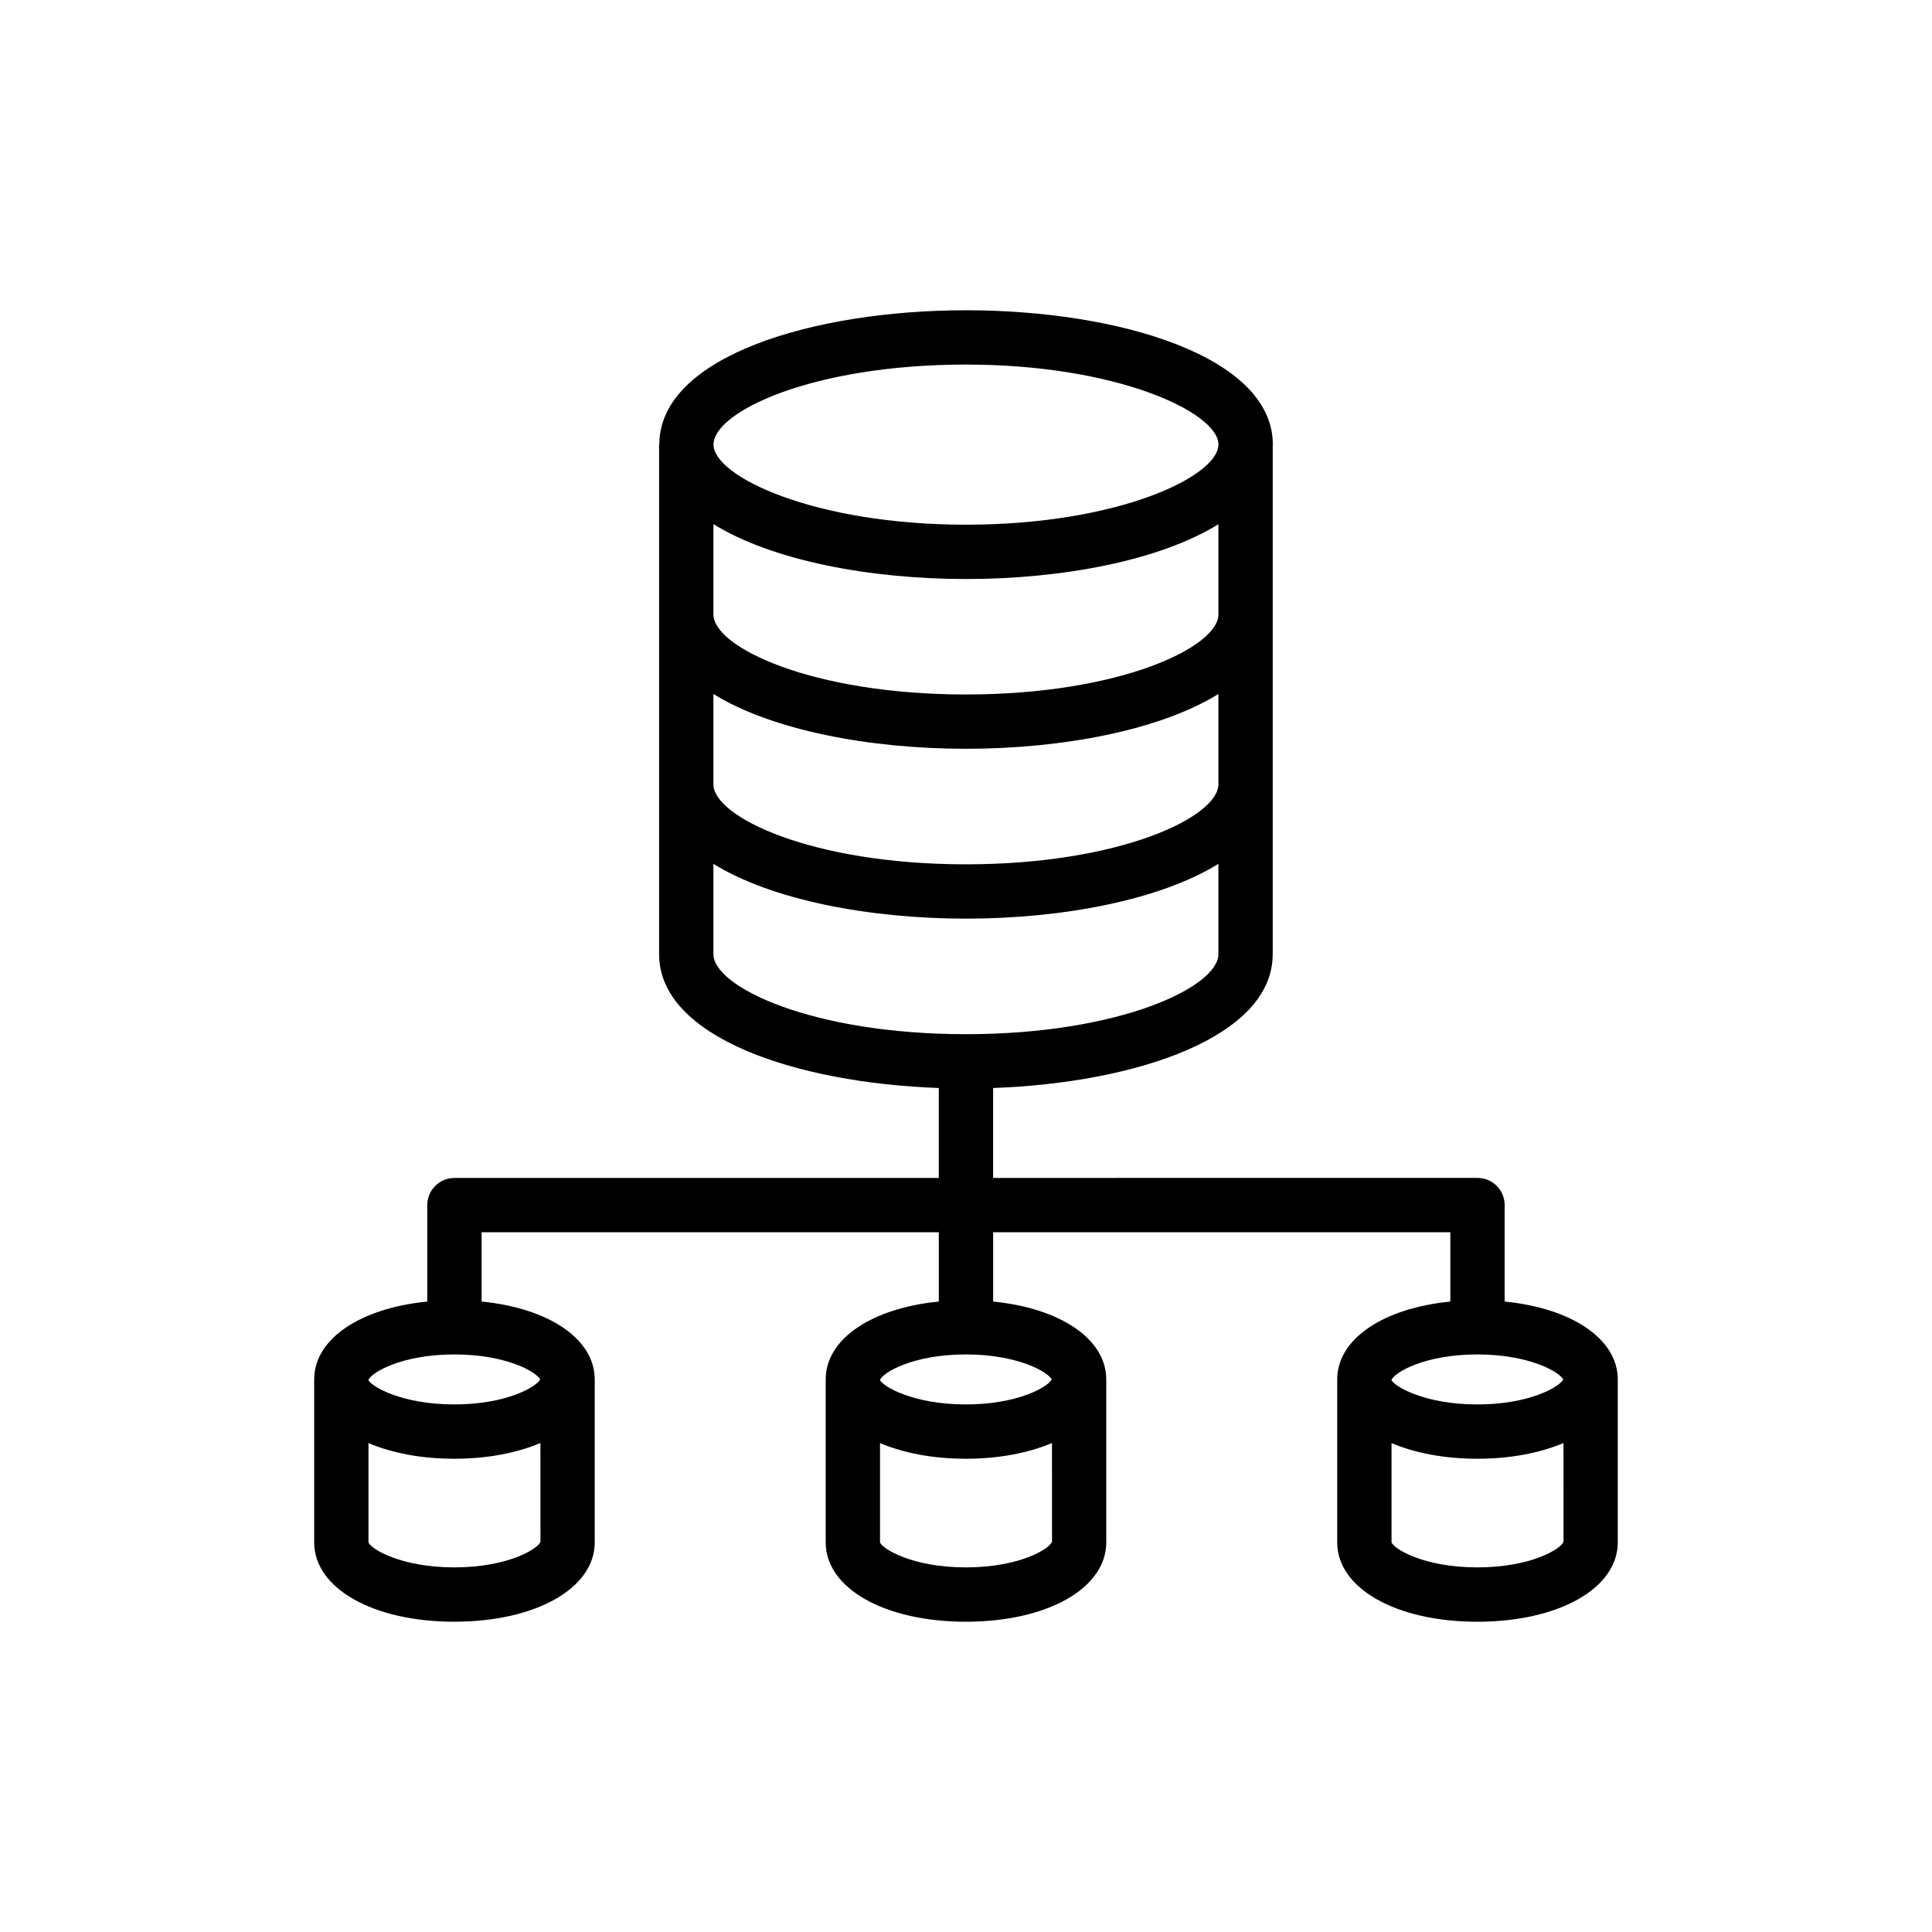 <?xml version="1.0" encoding="UTF-8"?>
<!-- Uploaded to: ICON Repo, www.iconrepo.com, Generator: ICON Repo Mixer Tools -->
<svg fill="#000000" width="800px" height="800px" version="1.1" viewBox="144 144 512 512" xmlns="http://www.w3.org/2000/svg">
 <path d="m264.4 573.77c21.562 0 37.211-8.84 37.211-21.02v-43.184c0-10.77-12.246-18.898-29.977-20.641v-18.367h121.16v18.367c-17.727 1.738-29.977 9.867-29.977 20.645v43.184c0 12.18 15.617 21.02 37.141 21.02 21.562 0 37.211-8.84 37.211-21.02v-43.184c0-10.766-12.246-18.895-29.977-20.641v-18.367h121.16v18.367c-17.727 1.738-29.977 9.867-29.977 20.645v43.184c0 12.18 15.617 21.02 37.141 21.02 21.559-0.008 37.207-8.848 37.207-21.027v-43.184c0-10.766-12.246-18.895-29.977-20.641v-25.566c0-3.977-3.219-7.199-7.199-7.199l-128.36 0.004v-23.832c37.918-1.367 74.094-13.484 74.094-35.469l0.004-134.8c0-0.086 0.027-0.168 0.027-0.254 0-23.363-40.898-35.586-81.309-35.586-40.238 0-80.938 12.129-81.277 35.301-0.004 0.105-0.059 0.191-0.059 0.293v135.05c0 21.988 36.195 34.105 74.125 35.469v23.832h-128.36c-3.977 0-7.199 3.223-7.199 7.199v25.562c-17.727 1.742-29.973 9.871-29.973 20.641v43.184c0 12.18 15.617 21.02 37.137 21.02zm135.56-14.395c-14.199 0-22.141-4.914-22.746-6.625v-26.312c6.172 2.598 13.914 4.144 22.746 4.144 8.867 0 16.633-1.559 22.824-4.164l0.012 26.16c-0.633 1.875-8.617 6.797-22.836 6.797zm22.766-49.809c-1.027 1.98-8.953 6.625-22.766 6.625-14.133 0-22.055-4.863-22.746-6.441v-0.059c0.688-1.887 8.613-6.75 22.746-6.75 13.809 0.004 21.738 4.648 22.766 6.625zm112.79 49.809c-14.199 0-22.141-4.914-22.746-6.625v-26.312c6.172 2.598 13.914 4.144 22.746 4.144 8.867 0 16.633-1.559 22.824-4.164l0.012 26.16c-0.633 1.875-8.617 6.797-22.836 6.797zm22.766-49.809c-1.027 1.98-8.953 6.625-22.766 6.625-14.133 0-22.055-4.863-22.746-6.441v-0.059c0.688-1.887 8.613-6.75 22.746-6.75 13.812 0.004 21.738 4.648 22.766 6.625zm-91.391-202.73c0 8.645-26.07 21.207-66.914 21.207s-66.914-12.559-66.914-21.207v-23.945c15.457 9.598 41.277 14.555 66.941 14.555 25.633 0 51.422-4.941 66.883-14.516zm-133.83 21.078c15.461 9.574 41.266 14.52 66.914 14.52s51.453-4.945 66.914-14.52v23.934c0 8.648-26.07 21.207-66.914 21.207s-66.914-12.559-66.914-21.207zm66.941-87.301c40.121 0 66.766 12.688 66.898 21.125 0 0.027-0.016 0.051-0.016 0.078v0.137c-0.301 8.457-26.887 21.098-66.883 21.098-40.227 0-66.914-12.785-66.914-21.242 0.004-8.645 26.07-21.195 66.914-21.195zm-66.941 156.25v-23.934c15.461 9.574 41.266 14.52 66.914 14.52s51.453-4.945 66.914-14.52v23.934c0 8.648-26.07 21.207-66.914 21.207s-66.914-12.559-66.914-21.207zm-68.668 162.51c-14.199 0-22.141-4.914-22.746-6.625v-26.312c6.172 2.598 13.914 4.144 22.746 4.144 8.867 0 16.633-1.559 22.824-4.164l0.012 26.16c-0.633 1.875-8.617 6.797-22.836 6.797zm0.035-56.43c13.805 0 21.711 4.641 22.73 6.621-1.02 1.98-8.949 6.625-22.766 6.625-14.133 0-22.055-4.863-22.746-6.434v-0.059c0.699-1.887 8.641-6.754 22.781-6.754z"/>
</svg>